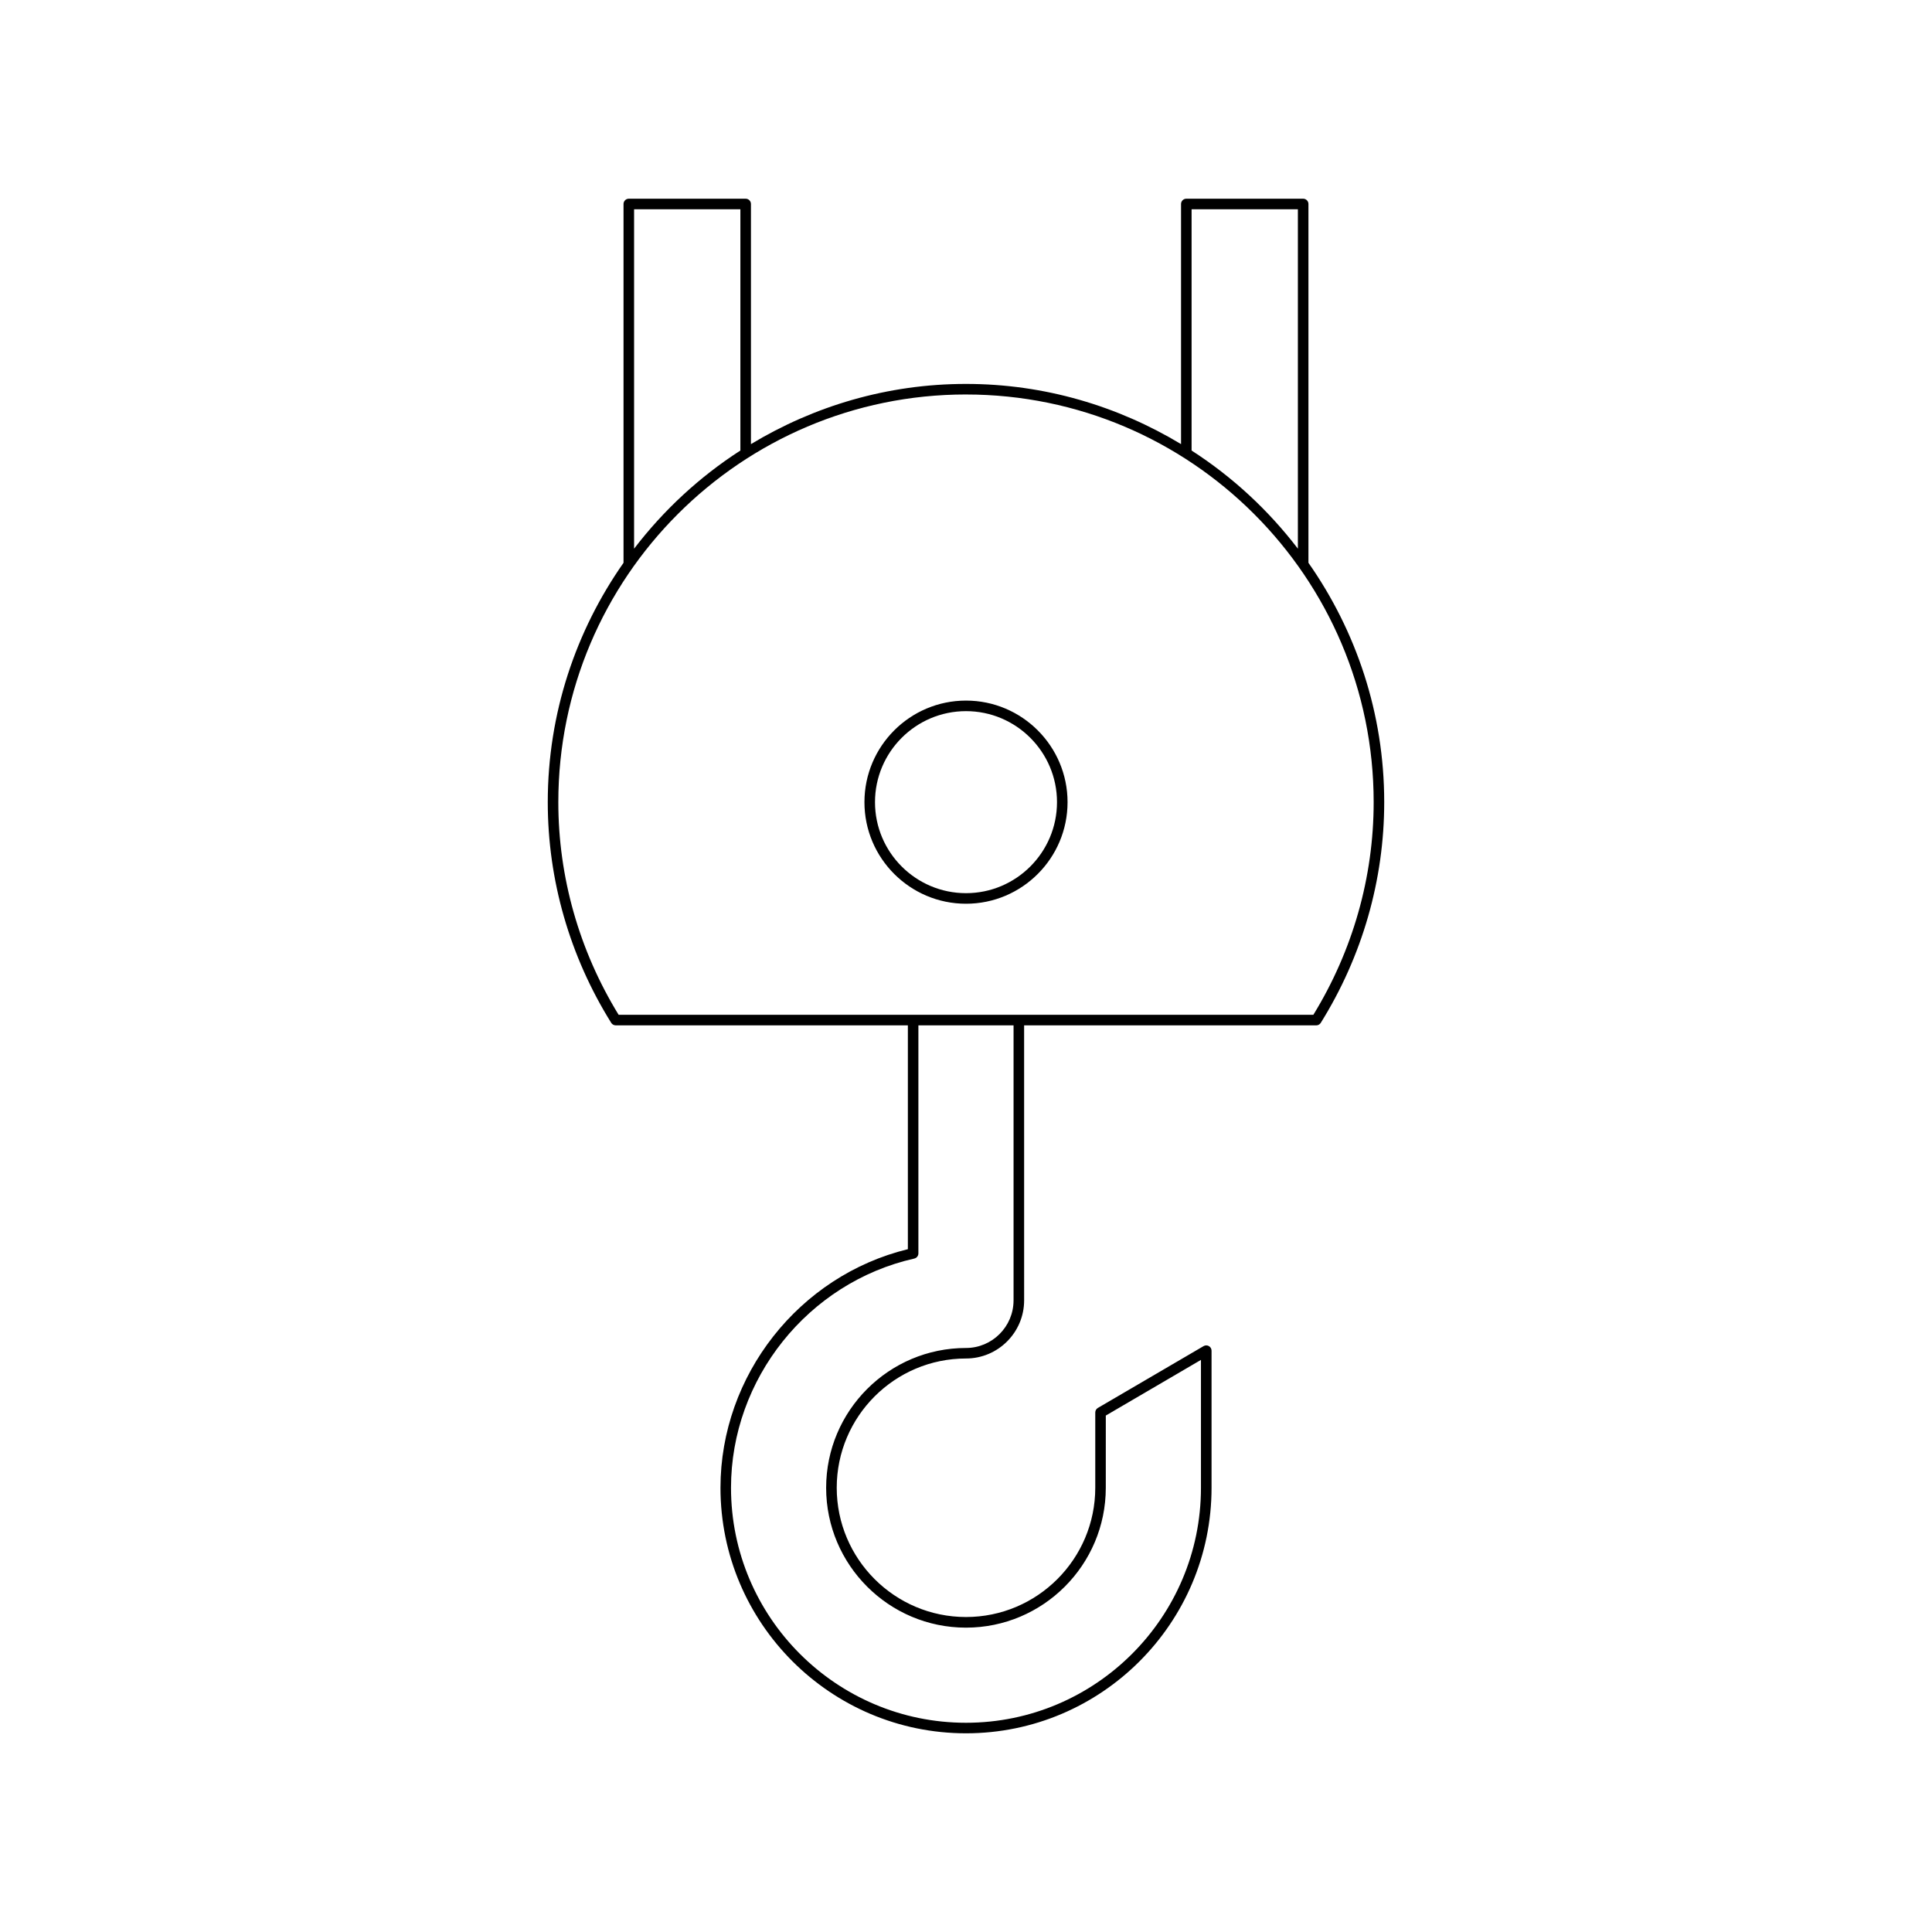 <?xml version="1.0" encoding="UTF-8"?>
<!-- Uploaded to: SVG Repo, www.svgrepo.com, Generator: SVG Repo Mixer Tools -->
<svg fill="#000000" width="800px" height="800px" version="1.1" viewBox="144 144 512 512" xmlns="http://www.w3.org/2000/svg">
 <g>
  <path d="m400 383.5c14.844 0 26.914-12.074 26.914-26.918s-12.074-26.918-26.914-26.918c-14.844 0-26.914 12.074-26.914 26.918-0.004 14.84 12.07 26.918 26.914 26.918zm0-51.039c13.297 0 24.117 10.82 24.117 24.117-0.004 13.305-10.82 24.121-24.117 24.121s-24.117-10.82-24.117-24.117c0-13.301 10.816-24.121 24.117-24.121z"/>
  <path d="m341.61 196.66h-30.969c-0.773 0-1.398 0.629-1.398 1.398v95.09c-12.613 17.992-20.078 39.84-20.078 63.43 0 20.621 5.812 40.848 16.816 58.488 0.254 0.41 0.703 0.66 1.188 0.66h77.426v59.32c-28.844 7.031-49.66 33.441-49.66 63.227 0 35.879 29.188 65.07 65.07 65.07 35.879 0 65.07-29.191 65.07-65.07v-36.332c0-0.504-0.27-0.961-0.703-1.215-0.434-0.25-0.973-0.246-1.402 0.004l-28.016 16.383c-0.43 0.25-0.695 0.711-0.695 1.207v19.949c0 18.895-15.367 34.258-34.258 34.258s-34.258-15.367-34.258-34.258c0-18.887 15.367-34.254 34.258-34.254 8.496 0 15.406-6.914 15.406-15.41l-0.004-72.875h77.426c0.484 0 0.934-0.25 1.188-0.66 11-17.641 16.816-37.867 16.816-58.488 0-23.594-7.469-45.441-20.082-63.434v-95.09c0-0.77-0.625-1.398-1.398-1.398h-30.965c-0.773 0-1.398 0.629-1.398 1.398v63.637c-16.684-10.055-36.141-15.953-56.992-15.953-20.855 0-40.309 5.894-56.988 15.953v-63.637c0-0.773-0.625-1.398-1.398-1.398zm-29.57 2.797h28.168v63.941c-10.844 6.981-20.352 15.797-28.168 26.012zm100.56 289.16c0 6.953-5.656 12.613-12.609 12.613-20.434 0-37.055 16.625-37.055 37.055 0 20.434 16.625 37.059 37.055 37.059 20.434 0 37.055-16.625 37.055-37.059l0.004-19.148 25.215-14.75v33.895c0 34.336-27.934 62.27-62.27 62.27s-62.27-27.934-62.27-62.27c0-28.863 20.426-54.414 48.57-60.75 0.637-0.148 1.09-0.711 1.09-1.367v-60.43h25.219v72.883zm47.184-289.16h28.168v89.949c-7.816-10.211-17.324-19.027-28.168-26.008zm-59.789 49.086c59.574 0 108.04 48.469 108.04 108.04 0 19.84-5.523 39.305-15.984 56.352l-184.11-0.004c-10.457-17.039-15.98-36.508-15.98-56.352 0-59.566 48.465-108.04 108.04-108.04z"/>
 </g>
</svg>